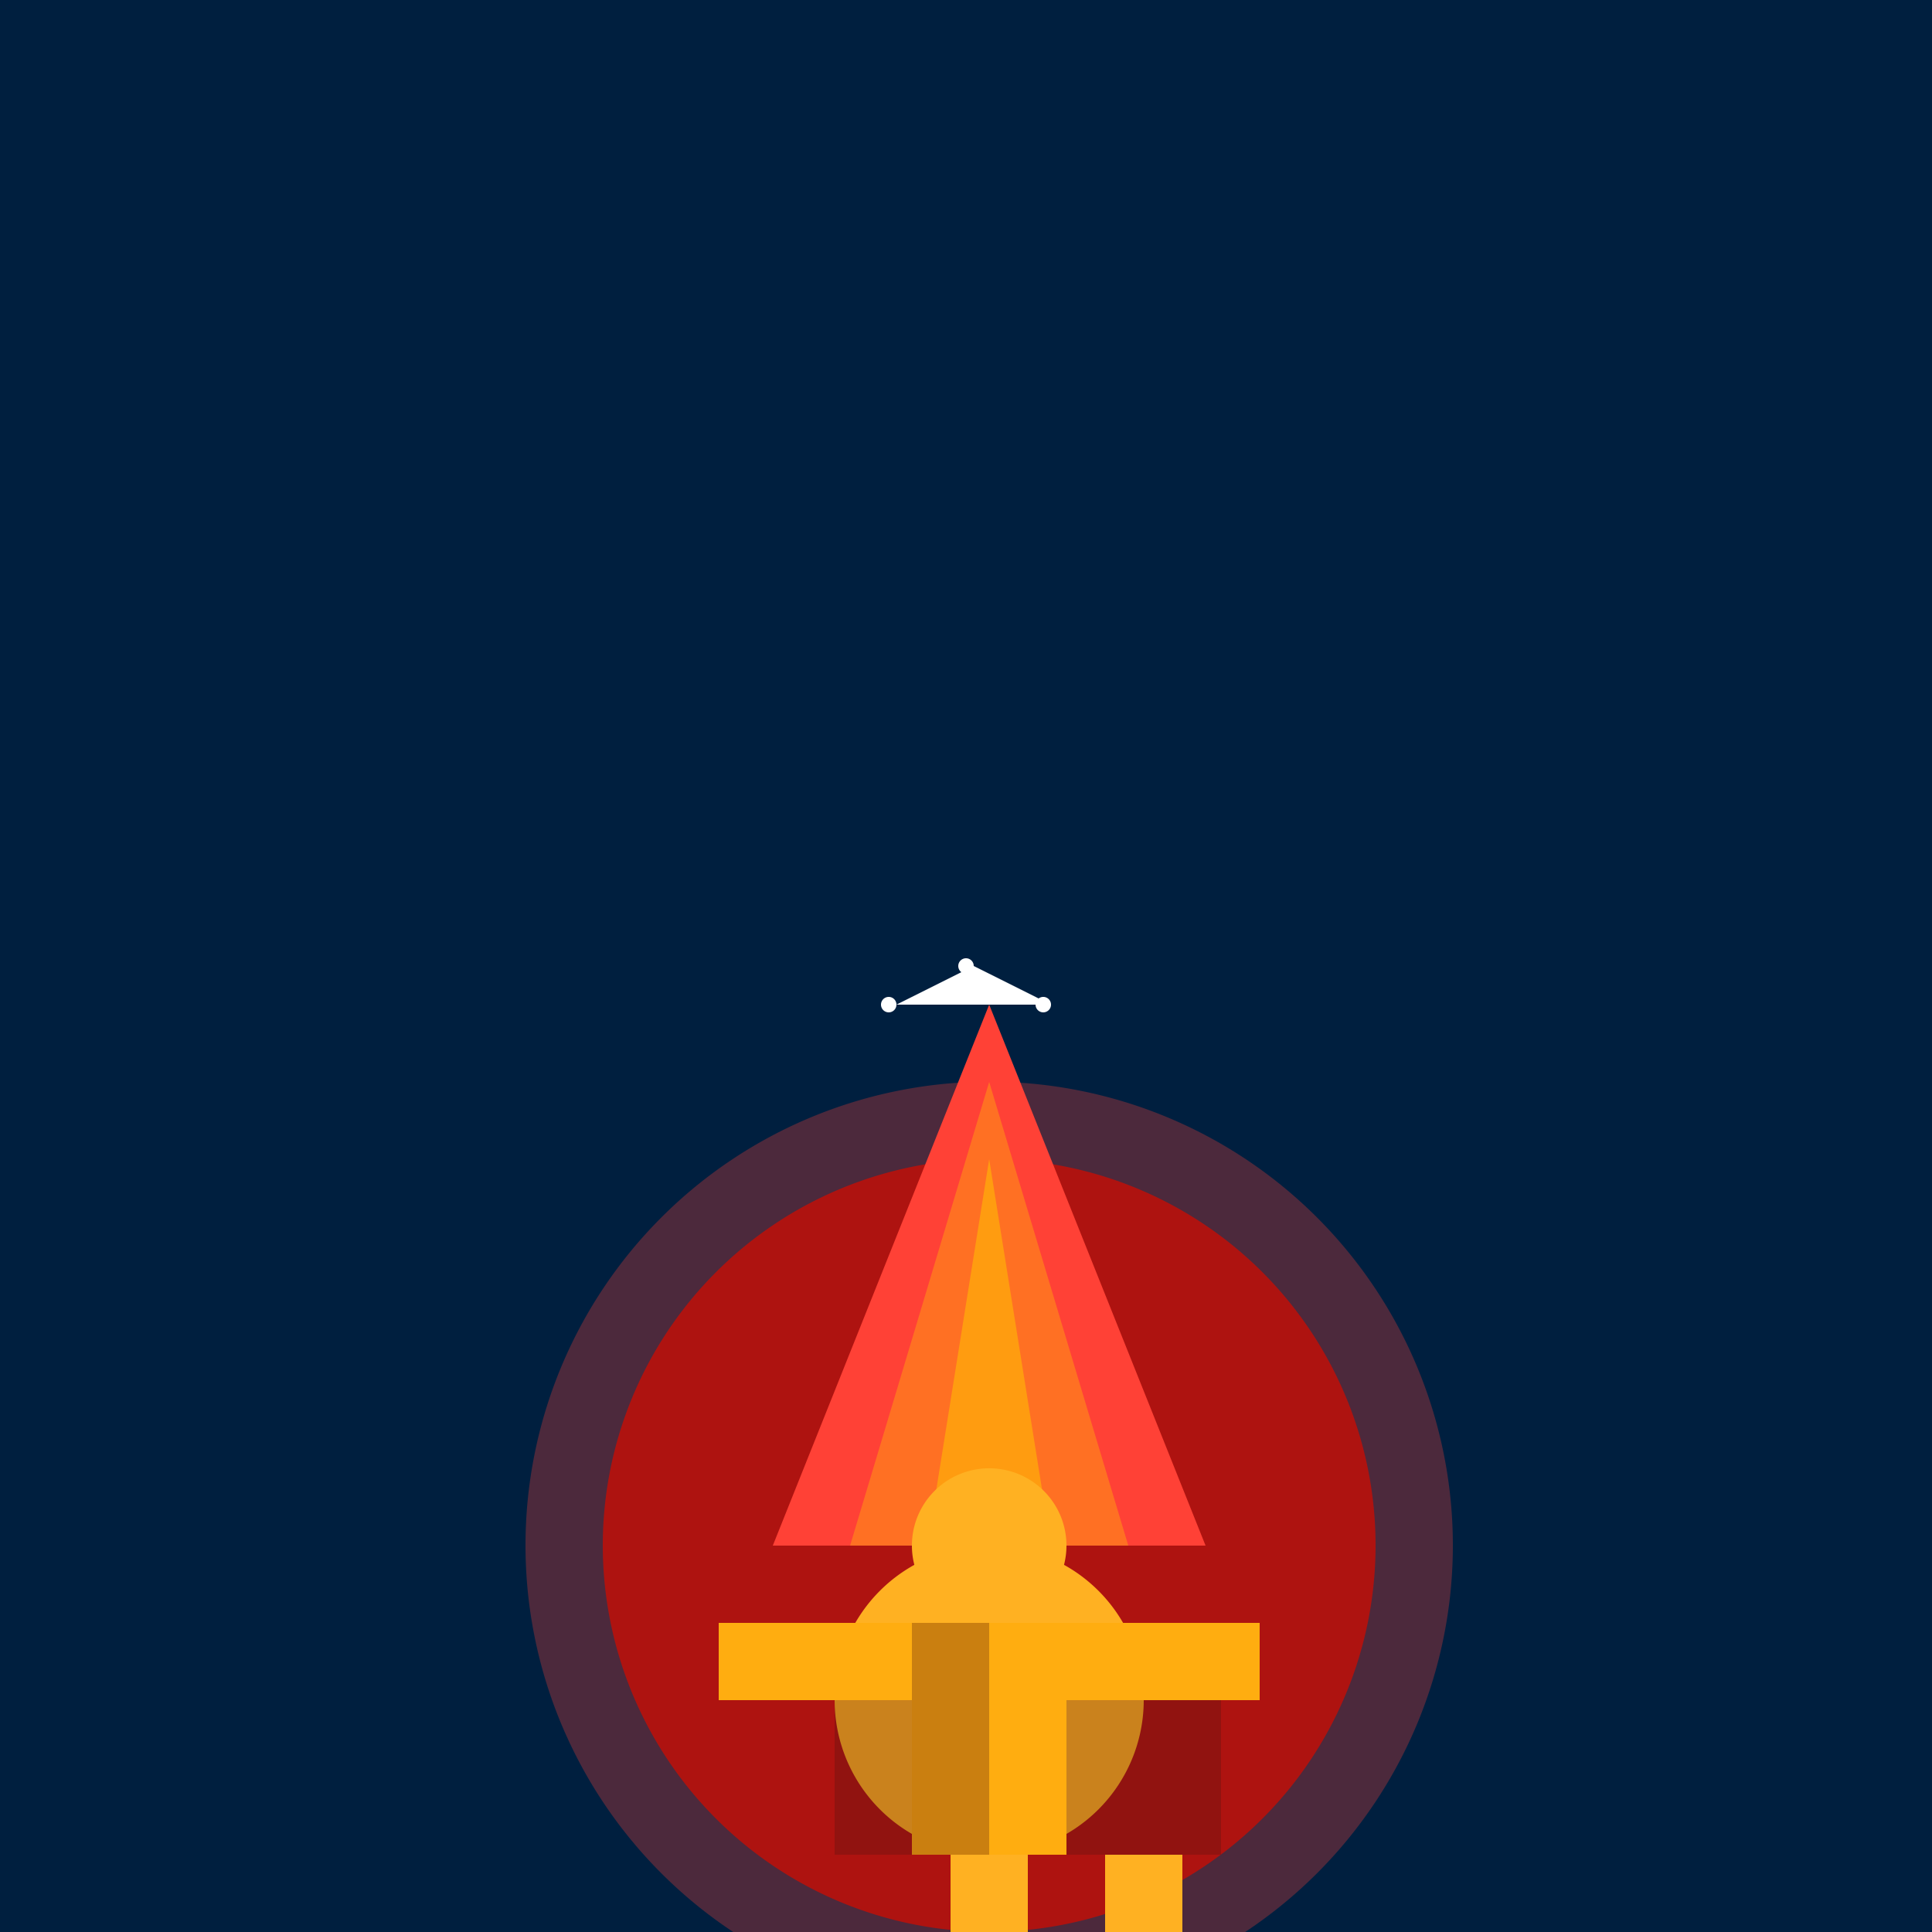 <!--

Generated by DrawGPT.
Free, open source, AI generated images in SVG, PNG, and HTML Canvas format.
https://drawgpt.ai

Created: 2023-09-27T21:03:42.017Z
Link: https://drawgpt.ai/prompt/106530/

-->
<svg xmlns="http://www.w3.org/2000/svg" xmlns:xlink="http://www.w3.org/1999/xlink" width="500" height="500"><defs/><g><rect fill="#001f3f" stroke="none" x="0" y="0" width="512" height="512"/><path fill="#8b0000" stroke="none" paint-order="stroke fill markers" d=" M 356 400 A 100 100 0 1 1 356 399.9"/><path fill="#ff4136" stroke="none" paint-order="stroke fill markers" d=" M 200 400 L 312 400 L 256 260 Z"/><path fill="#ff851b" stroke="none" paint-order="stroke fill markers" d=" M 220 400 L 292 400 L 256 280 Z"/><path fill="#ffc300" stroke="none" paint-order="stroke fill markers" d=" M 240 400 L 272 400 L 256 300 Z"/><path fill="#ffe119" stroke="none" paint-order="stroke fill markers" d=" M 296 440 A 40 40 0 1 1 296 439.96"/><rect fill="#ffdc00" stroke="none" x="236" y="420" width="40" height="60"/><rect fill="rgb(0,0,0)" stroke="none" x="216" y="420" width="40" height="60" fill-opacity="0.3"/><rect fill="rgb(0,0,0)" stroke="none" x="276" y="420" width="40" height="60" fill-opacity="0.3"/><rect fill="#ffe119" stroke="none" x="246" y="480" width="20" height="40"/><rect fill="#ffe119" stroke="none" x="286" y="480" width="20" height="40"/><rect fill="#ffdc00" stroke="none" x="186" y="420" width="50" height="20"/><rect fill="#ffdc00" stroke="none" x="276" y="420" width="50" height="20"/><path fill="#ffe119" stroke="none" paint-order="stroke fill markers" d=" M 276 400 A 20 20 0 1 1 276 399.98"/><path fill="#fff" stroke="none" paint-order="stroke fill markers" d=" M 232 260 A 2 2 0 1 1 232 259.998 L 252 250 A 2 2 0 1 1 252 249.998 L 272 260 A 2 2 0 1 1 272 259.998"/><path fill="rgb(255,65,54)" stroke="none" paint-order="stroke fill markers" d=" M 376 400 A 120 120 0 1 1 376 399.88" fill-opacity="0.3"/></g></svg>